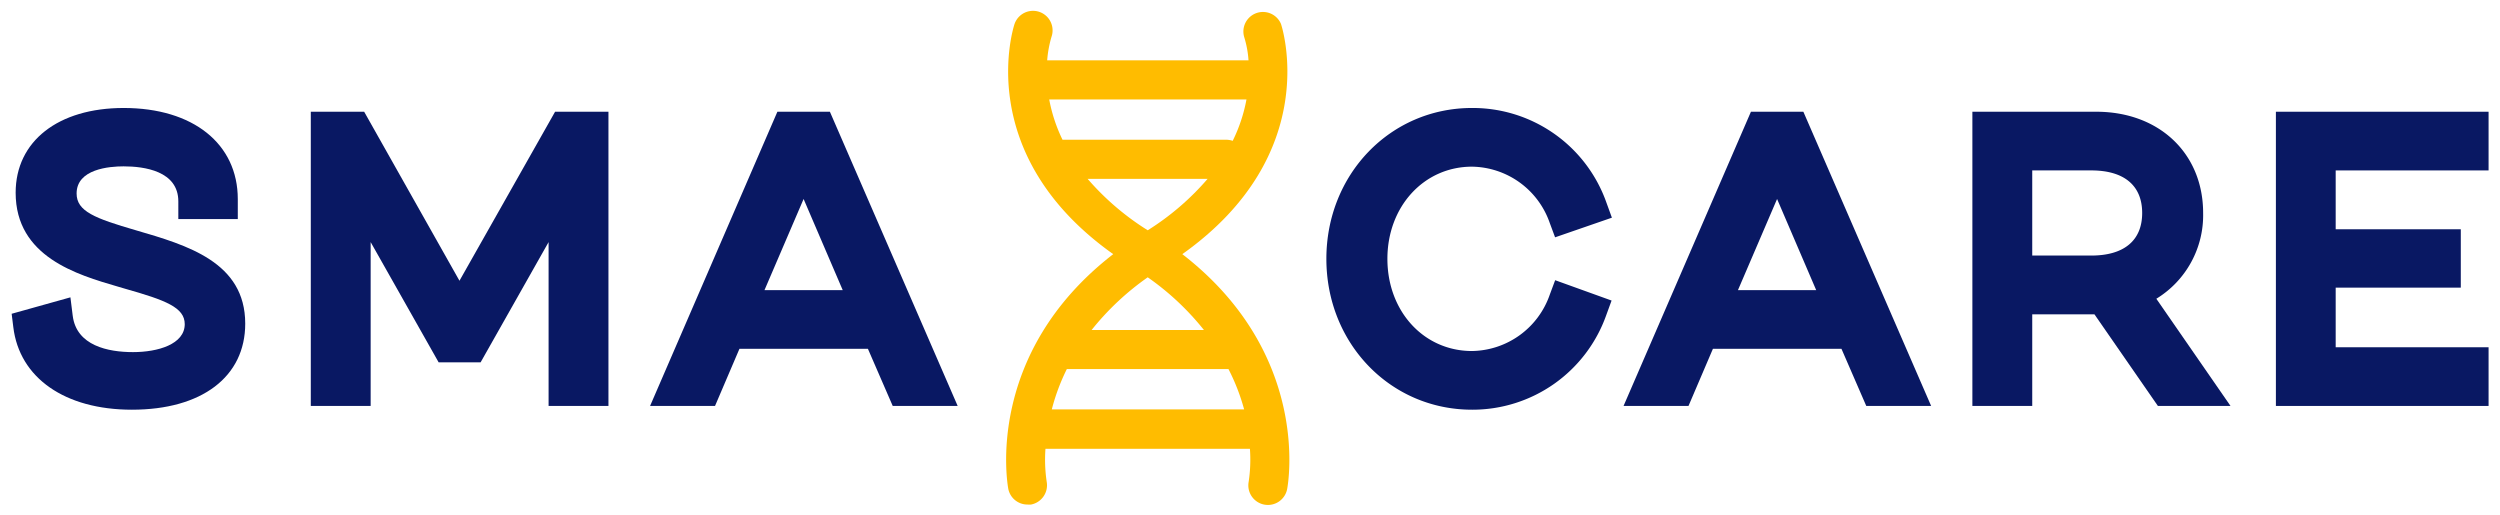 <svg id="Layer_1" data-name="Layer 1" xmlns="http://www.w3.org/2000/svg" viewBox="0 0 319.5 65.88"><defs><style>.cls-1{fill:#091863;}.cls-2{fill:#ffbc00;}</style></defs><path class="cls-1" d="M17.37,29.43C12.1,27.9,9.79,27,9.79,24.73c0-3.14,4.2-3.47,6-3.47,2.63,0,7,.58,7,4.48V28h7.6V25.45c0-7.08-5.72-11.65-14.58-11.65C7.43,13.8,2,18.05,2,24.63c0,8.19,7.86,10.48,13.07,12l.92.27c5.18,1.47,7.62,2.39,7.62,4.53C23.6,44,20.17,45,17,45s-7.24-.81-7.71-4.67L9,38l-7.51,2.1.21,1.7C2.48,48.3,8.3,52.36,16.86,52.36c8.93,0,14.48-4.2,14.48-11C31.34,33.49,23.92,31.34,17.37,29.43Z"/><polygon class="cls-1" points="58.72 35.88 46.54 14.28 39.72 14.28 39.72 51.88 47.37 51.88 47.37 30.94 56.06 46.31 61.42 46.31 70.11 30.94 70.11 51.88 77.76 51.88 77.76 14.28 70.94 14.28 58.72 35.88"/><path class="cls-1" d="M99.35,14.28,83.08,51.88h8.3l3.12-7.3h16.42l3.17,7.3h8.3l-16.33-37.6ZM97.7,37.08l5-11.65,5,11.65Z"/><path class="cls-1" d="M188.12,21.3a10.68,10.68,0,0,1,9.94,7.2l.68,1.83L206,27.82l-.69-1.9A18.12,18.12,0,0,0,188.12,13.8c-10.43,0-18.61,8.47-18.61,19.28s8.18,19.28,18.61,19.28A18.14,18.14,0,0,0,205.27,40.3l.69-1.89-7.21-2.6-.69,1.85a10.68,10.68,0,0,1-9.94,7.2c-6.16,0-10.81-5.07-10.81-11.78S182,21.3,188.12,21.3Z"/><path class="cls-1" d="M223.77,14.28l-16.28,37.6h8.3l3.12-7.3h16.43l3.17,7.3h8.29l-16.33-37.6Zm-1.66,22.8,5-11.65,5,11.65Z"/><path class="cls-1" d="M281.56,27.22c0-7.62-5.62-12.94-13.66-12.94H252.07v37.6h7.65V40.17h7.95l8.11,11.71h9.28l-9.48-13.7A12.51,12.51,0,0,0,281.56,27.22Zm-21.84-5.44h7.55c4.19,0,6.5,1.93,6.5,5.44s-2.31,5.44-6.5,5.44h-7.55Z"/><polygon class="cls-1" points="318.04 21.78 318.04 14.28 290.86 14.28 290.86 51.88 318.04 51.88 318.04 44.38 298.5 44.38 298.5 36.76 314.49 36.76 314.49 29.3 298.5 29.3 298.5 21.78 318.04 21.78"/><path class="cls-2" d="M151.1,32.48c18.13-12.87,12.67-29.25,12.61-29.42A2.5,2.5,0,0,0,159,4.71a13,13,0,0,1,.56,3H133.83a14.52,14.52,0,0,1,.55-3,2.5,2.5,0,0,0-4.72-1.65c-.06.17-5.53,16.55,12.61,29.42-16.41,12.7-13.55,29.22-13.41,30a2.49,2.49,0,0,0,2.45,2,2.38,2.38,0,0,0,.46,0,2.51,2.51,0,0,0,2-2.9,19.17,19.17,0,0,1-.16-4.22h26.13a19,19,0,0,1-.16,4.21,2.5,2.5,0,0,0,4.92.92C164.65,61.7,167.51,45.18,151.1,32.48Zm5.69-14.62h-21a20.24,20.24,0,0,1-1.7-5.15H159.3A20.31,20.31,0,0,1,157.54,18,2.68,2.68,0,0,0,156.79,17.86Zm-17.75,5h15.29a33.7,33.7,0,0,1-7.65,6.57A33.85,33.85,0,0,1,139,22.86Zm7.64,12.58a34.26,34.26,0,0,1,7.18,6.73H139.51A34.44,34.44,0,0,1,146.68,35.44ZM134.42,52.32a26.28,26.28,0,0,1,1.92-5.15H157A26.28,26.28,0,0,1,159,52.32Z"/></svg>